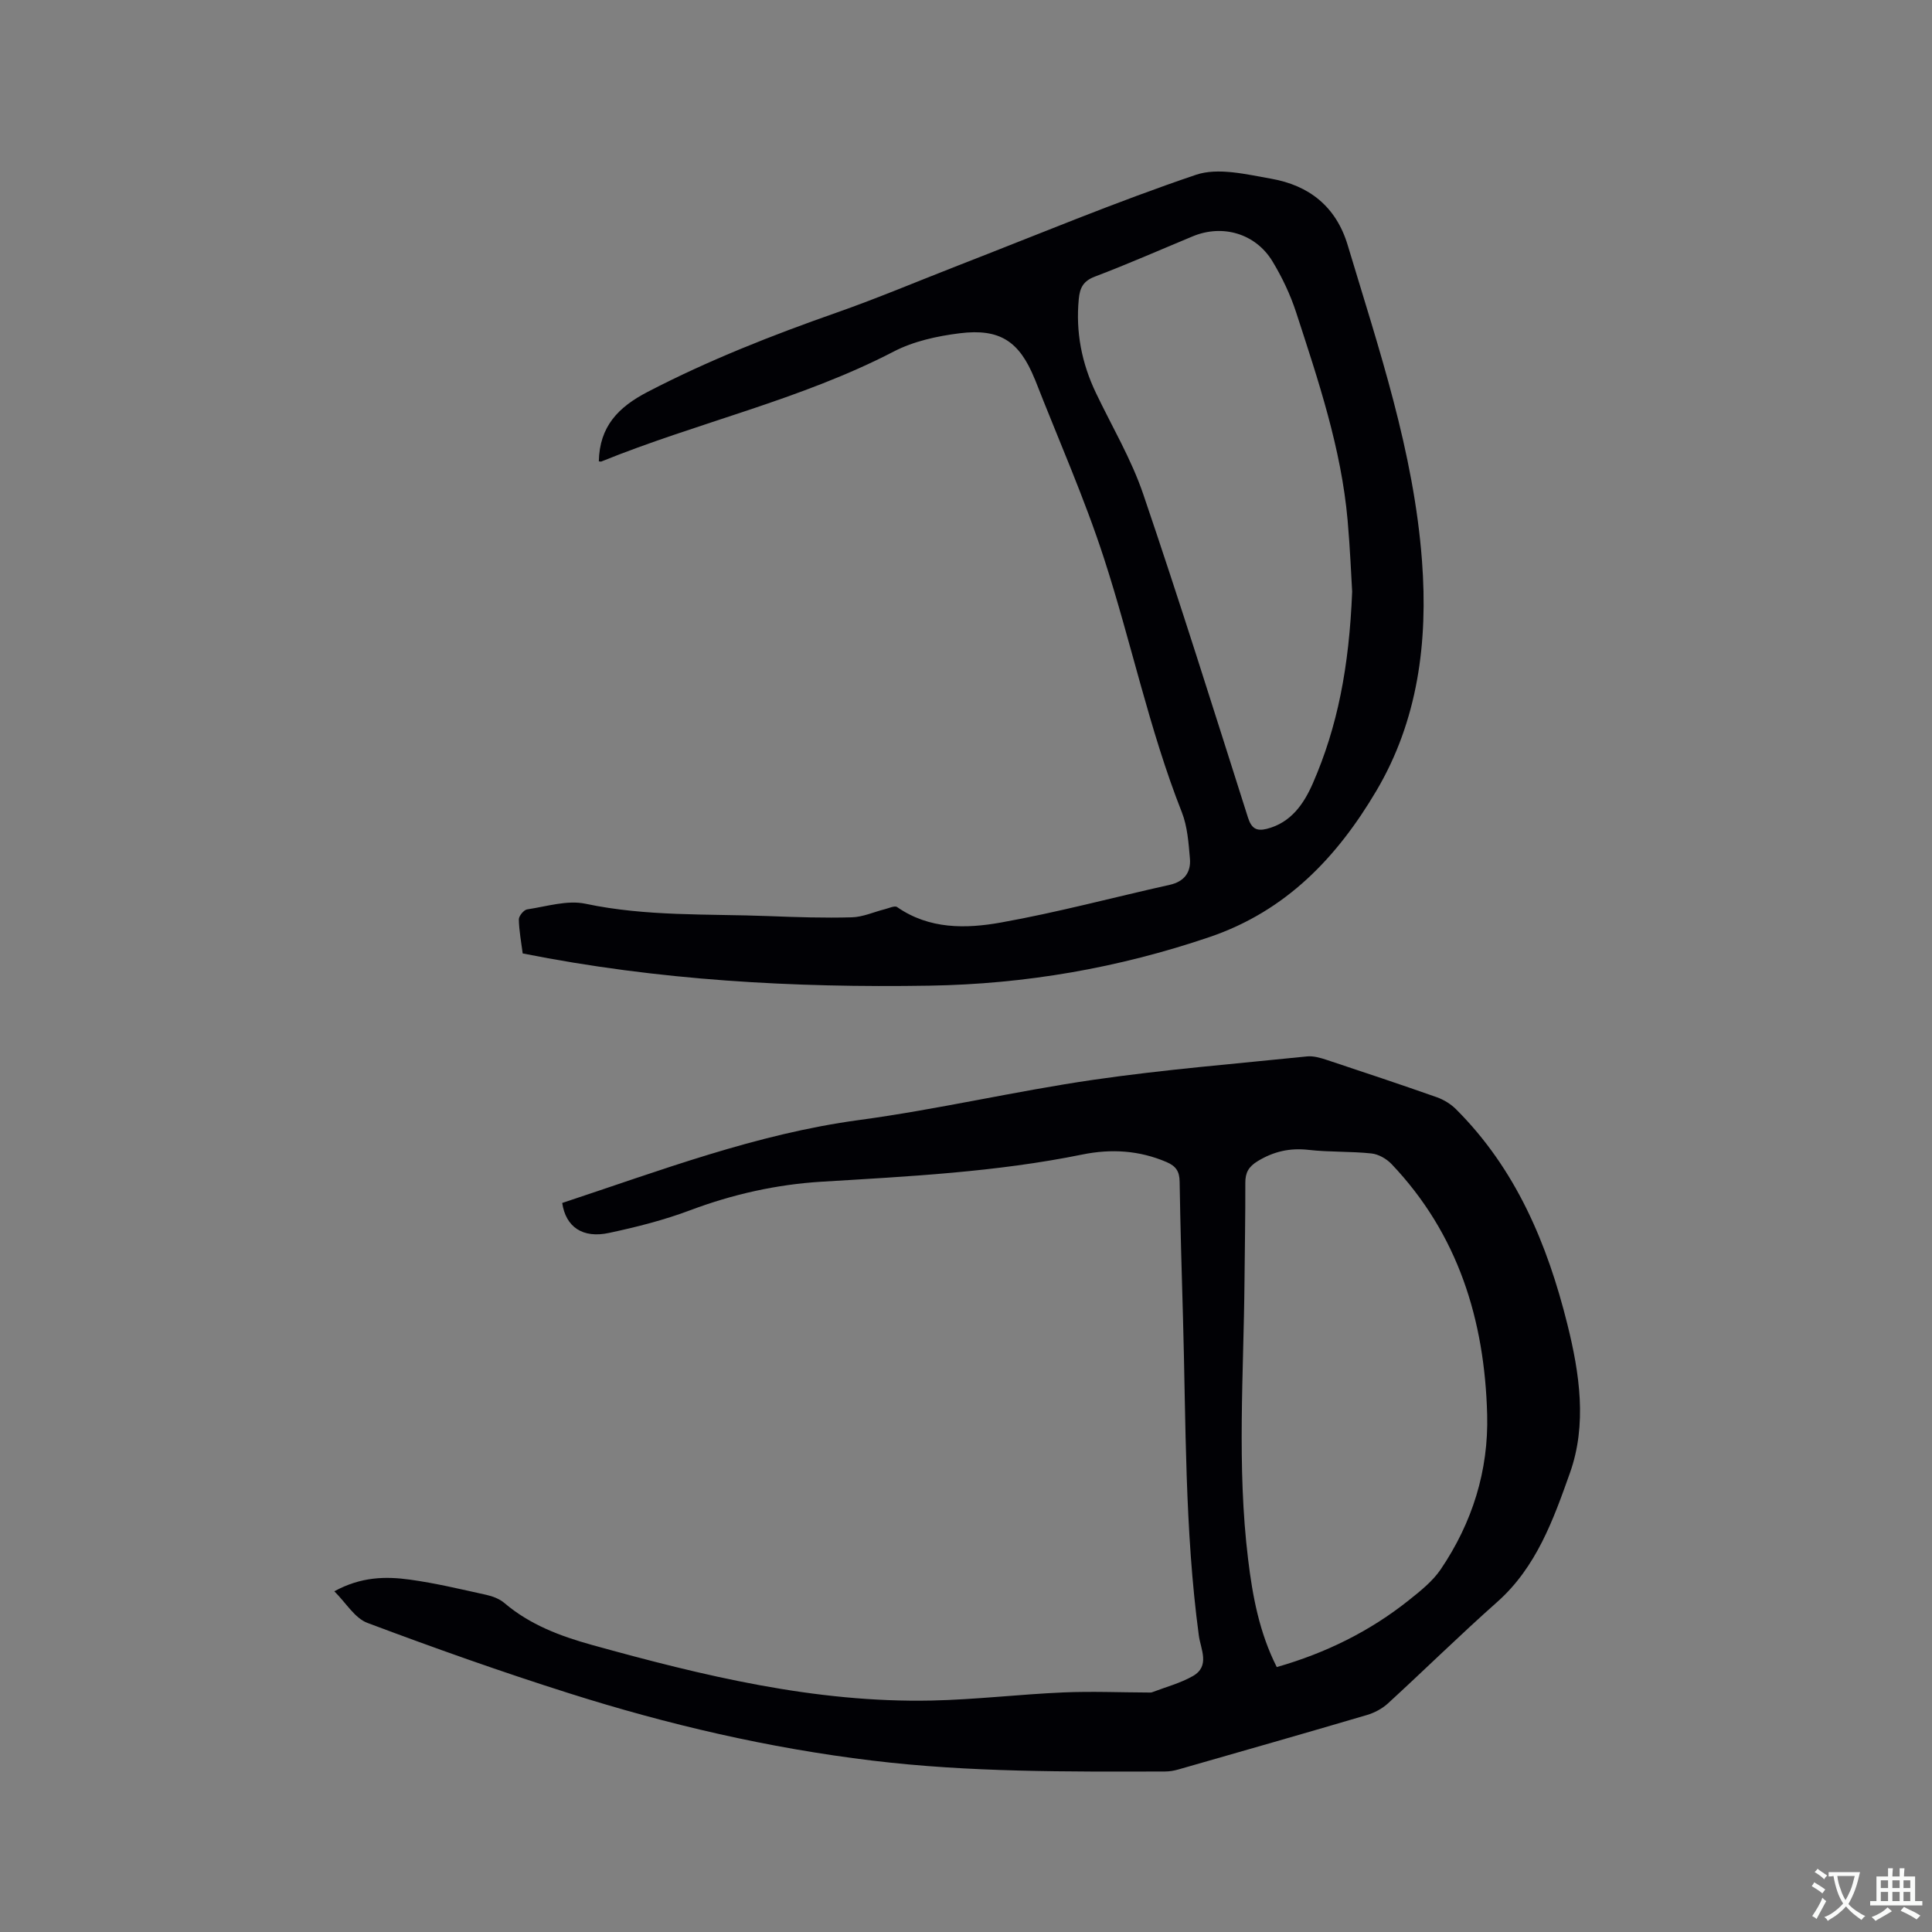 <svg enable-background="new 0 0 400 400" viewBox="0 0 400 400" xmlns="http://www.w3.org/2000/svg"><rect x="0" y="0" width="400" height="400" fill="#808080" stroke="none"/><path d="m116.4 249.06c20.34-6.72 40.18-14.3 61.47-17.17 16.25-2.19 32.29-5.97 48.52-8.33 14.66-2.13 29.47-3.32 44.22-4.84 1.3-.13 2.73.28 4.01.7 7.64 2.53 15.27 5.08 22.86 7.75 1.43.51 2.87 1.39 3.95 2.46 12.43 12.39 18.93 27.9 23.08 44.56 2.54 10.19 4.09 20.76.53 30.76-3.42 9.62-6.93 19.52-15.08 26.74-7.69 6.82-15.03 14.05-22.61 20.99-1.19 1.09-2.78 1.93-4.33 2.39-12.99 3.83-26.01 7.54-39.02 11.27-.9.26-1.86.43-2.79.43-20.24.05-40.47.18-60.64-2.26-21.43-2.59-42.33-7.46-62.85-13.97-14.02-4.44-27.89-9.37-41.66-14.54-2.61-.98-4.4-4.12-6.84-6.54 5.51-3.02 10.6-3.11 15.61-2.42 5.34.73 10.6 2 15.87 3.16 1.31.29 2.72.83 3.72 1.68 5.3 4.51 11.57 6.86 18.15 8.69 23.02 6.38 46.17 12.01 70.29 11.51 9.09-.19 18.17-1.29 27.26-1.68 5.92-.26 11.86 0 17.79.02.21 0 .44.02.63-.06 2.83-1.08 5.83-1.87 8.43-3.35 3.62-2.06 1.62-5.56 1.24-8.36-2.95-21.92-2.66-44-3.29-66.03-.27-9.33-.54-18.65-.69-27.98-.03-2.08-.72-3.19-2.69-4.04-5.68-2.44-11.5-2.78-17.45-1.57-17.82 3.63-35.91 4.53-54 5.63-9.32.57-18.39 2.6-27.2 5.91-5.42 2.04-11.11 3.48-16.78 4.69-5.47 1.19-8.98-1.23-9.71-6.2zm147.94 96.09c10.11-2.89 19.26-7.39 27.37-13.86 2.38-1.9 4.9-3.9 6.58-6.38 6.52-9.64 9.92-20.4 9.61-32.05-.52-19.55-6-37.35-19.8-51.86-1.04-1.09-2.7-2.04-4.16-2.19-4.31-.46-8.69-.25-13-.74-3.87-.44-7.21.31-10.53 2.32-1.91 1.16-2.59 2.4-2.58 4.52.02 6.78-.11 13.57-.17 20.36-.17 19.17-1.59 38.37.74 57.5.92 7.67 2.33 15.24 5.94 22.38z" fill="#010105"/><path d="m123.98 95.51c.15-7.19 3.98-11.19 10.08-14.36 12.64-6.57 25.79-11.74 39.19-16.44 8.48-2.98 16.77-6.49 25.15-9.75 16.37-6.36 32.59-13.15 49.21-18.77 4.59-1.55 10.44-.09 15.57.81 7.83 1.38 13.44 5.73 15.85 13.77 6.45 21.48 13.69 42.75 15.38 65.37 1.26 16.79-.84 33.03-9.45 47.59-8.08 13.67-18.62 24.87-34.55 30.28-18.87 6.41-38.14 9.74-57.96 10.06-28.14.46-56.14-1.08-84.23-6.67-.29-2.27-.75-4.65-.8-7.03-.02-.71 1.03-1.99 1.72-2.09 4.02-.6 8.3-1.97 12.08-1.17 12.59 2.67 25.31 2.07 37.99 2.56 5.72.22 11.45.41 17.16.25 2.29-.06 4.55-1.11 6.83-1.68.85-.21 2.04-.79 2.54-.44 6.65 4.62 14.21 4.5 21.48 3.2 11.75-2.1 23.32-5.21 34.98-7.81 3.02-.68 4.4-2.61 4.16-5.44-.28-3.23-.51-6.63-1.68-9.6-6.75-17.09-10.44-35.09-16.09-52.49-4.07-12.56-9.47-24.69-14.28-37.01-.04-.1-.09-.19-.13-.29-3.13-7.66-7.14-10.4-15.48-9.36-4.65.58-9.53 1.64-13.64 3.77-19.3 10.02-40.57 14.67-60.56 22.78-.15.05-.38-.03-.52-.04zm155.97 26.99c-.18-2.96-.42-8.88-.94-14.78-1.32-14.88-6.07-28.94-10.65-43.02-1.2-3.69-2.91-7.29-4.92-10.61-3.51-5.77-10.34-7.72-16.5-5.16-6.74 2.8-13.42 5.74-20.24 8.33-2.41.91-3.13 2.31-3.35 4.65-.66 6.83.6 13.26 3.54 19.42 3.32 6.96 7.32 13.69 9.79 20.94 7.57 22.22 14.58 44.63 21.7 67 .71 2.22 1.73 2.87 3.87 2.34 5.05-1.27 7.7-5.19 9.56-9.43 5.09-11.68 7.51-24 8.14-39.68z" fill="#010105"/><g fill="#fafbfa"><path d="m377.9 391.2c-.2.3-.4.5-.6.8-.7-.6-1.4-1-2.2-1.5.2-.3.4-.5.5-.8.6.4 1.4.8 2.3 1.5zm-1.8 6.1c-.2-.2-.5-.4-.9-.6.4-.6.8-1.2 1.2-1.9s.7-1.3.9-1.9c.3.3.5.5.8.7-.7 1.3-1.4 2.6-2 3.7zm2.2-9c-.3.3-.5.5-.6.8-.6-.6-1.3-1.1-2-1.5.3-.3.5-.5.6-.7.6.5 1.3.9 2 1.4zm.3.2v-.9h2 4.5c-.3 1.3-.6 2.5-1 3.6s-.9 2.1-1.4 3c.4.5 1 1 1.6 1.4s1.2.8 1.9 1.1c-.3.2-.5.4-.8.8-.4-.3-1-.7-1.6-1.2s-1.2-1.1-1.6-1.6c-.5.6-1.1 1.1-1.7 1.6s-1.4.9-2.1 1.4c-.1-.3-.3-.5-.7-.8.6-.2 1.2-.5 1.9-1s1.4-1.1 2-1.8c-.5-.8-.9-1.6-1.2-2.5s-.6-2-.8-3.2c-.4.1-.7.1-1 .1zm2.5 2.7c.3 1 .7 1.7 1 2.2.3-.5.6-1.1 1-2s.6-1.9.9-3h-3.2-.4c.1.9.3 1.8.7 2.8z"/><path d="m396.5 388.5v1.5 3.6h1.5v.9c-.4 0-1 0-1.7 0h-7.9c-.5 0-.9 0-1.2 0v-.9h1.3v-3.5c0-.7 0-1.2 0-1.6h2.4c0-.8 0-1.4 0-1.7h1c0 .3-.1.8-.1 1.7h1.5c0-.8 0-1.4 0-1.7h1c0 .3-.1.9-.1 1.7zm-8.2 9.2c-.2-.3-.5-.5-.8-.8.8-.3 1.4-.6 1.9-.9s1-.7 1.4-1.1c.3.3.6.5.9.8-1.6 1-2.8 1.6-3.4 2zm2.6-6.8v-1.6h-1.5v1.6zm0 2.7v-1.9h-1.5v1.9zm2.4-2.7v-1.6h-1.5v1.6zm0 2.7v-1.9h-1.5v1.9zm.2 2 .7-.8c.4.2.9.5 1.6.8s1.3.7 1.8 1c-.3.3-.5.5-.8.8-.4-.3-1.5-1-3.3-1.8zm2-4.7v-1.6h-1.4v1.6zm0 2.7v-1.9h-1.4v1.9z"/></g></svg>